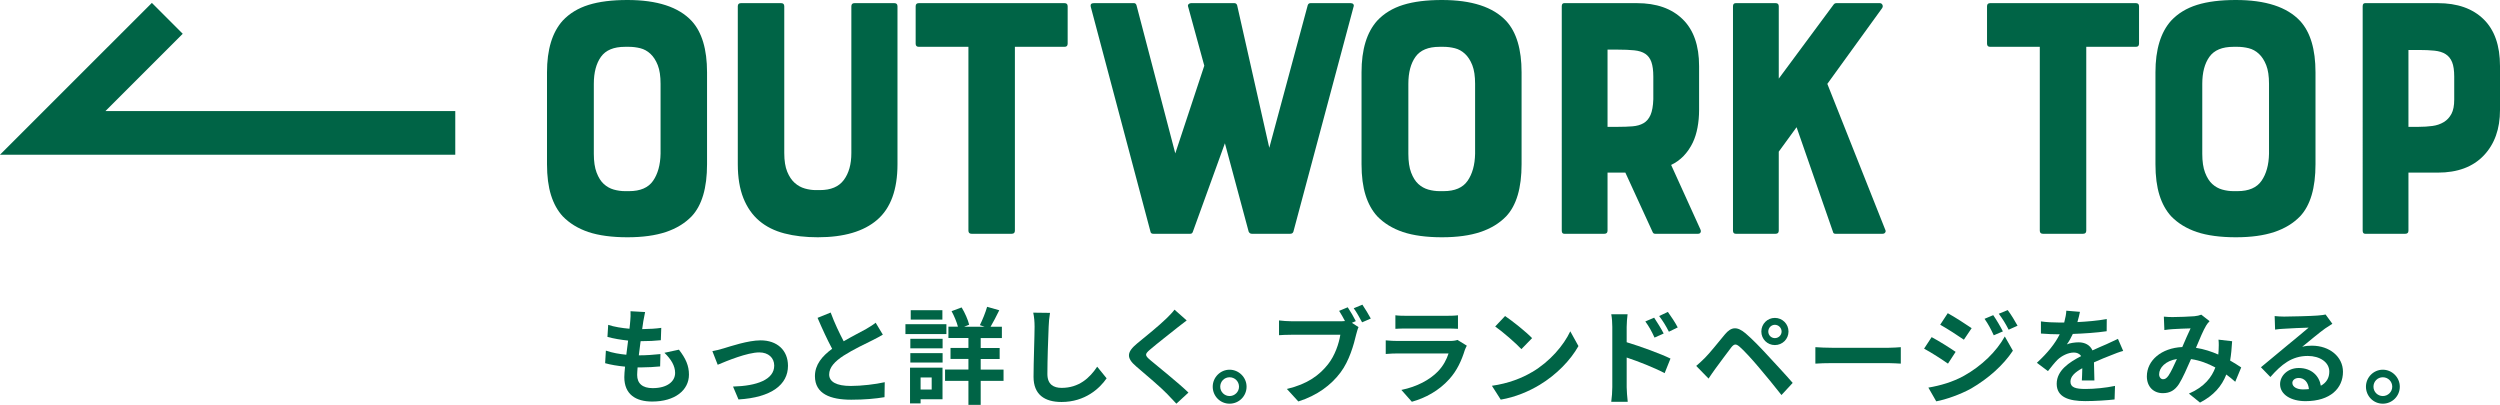 <?xml version="1.0" encoding="UTF-8"?><svg id="_レイヤー_2" xmlns="http://www.w3.org/2000/svg" viewBox="0 0 572.35 92.68"><defs><style>.cls-1{fill:#006446;}.cls-2{fill:none;stroke:#006446;stroke-miterlimit:10;stroke-width:10px;}</style></defs><g id="design"><path class="cls-1" d="m143.63,0c6.83,0,11.73,1.6,14.72,4.8,2.35,2.56,3.52,6.48,3.52,11.76v21.04c0,5.44-1.17,9.41-3.52,11.92-1.55,1.6-3.52,2.8-5.92,3.6-2.4.8-5.33,1.2-8.8,1.2s-6.55-.4-8.92-1.2c-2.37-.8-4.33-2-5.88-3.6-1.17-1.28-2.07-2.89-2.68-4.84-.61-1.95-.92-4.31-.92-7.08v-21.04c0-5.23,1.2-9.17,3.6-11.84,1.55-1.65,3.52-2.85,5.92-3.6,2.4-.75,5.36-1.12,8.88-1.12Zm7.6,19.2c0-1.76-.21-3.19-.64-4.28-.43-1.09-.99-1.96-1.68-2.6-.69-.64-1.47-1.07-2.32-1.28-.85-.21-1.71-.32-2.56-.32h-.96c-2.56,0-4.39.76-5.48,2.28-1.09,1.52-1.64,3.59-1.64,6.2v16c0,1.76.21,3.2.64,4.32.43,1.12.97,1.99,1.64,2.6.67.61,1.43,1.04,2.28,1.28.85.24,1.71.36,2.56.36h.96c2.56,0,4.39-.79,5.48-2.36,1.09-1.57,1.67-3.64,1.72-6.2v-16Z"/><path class="cls-1" d="m194.91,1.44c0-.48.24-.72.72-.72h9.12c.48,0,.72.24.72.72v36.16c0,5.81-1.55,10.05-4.64,12.72-3.09,2.67-7.63,4-13.6,4-2.83,0-5.37-.29-7.64-.88-2.27-.59-4.19-1.55-5.76-2.88-1.57-1.33-2.79-3.07-3.64-5.2-.85-2.13-1.28-4.72-1.28-7.76V1.44c0-.48.24-.72.72-.72h9.2c.48,0,.72.24.72.72v33.6c0,1.76.23,3.19.68,4.28.45,1.09,1.03,1.95,1.72,2.56.69.61,1.47,1.04,2.32,1.28.85.24,1.68.36,2.48.36h.96c2.51,0,4.33-.77,5.48-2.32,1.15-1.55,1.72-3.6,1.72-6.16V1.44Z"/><path class="cls-1" d="m209.63,10V1.44c0-.48.24-.72.72-.72h33.36c.48,0,.72.24.72.72v8.56c0,.48-.24.72-.72.72h-11.36v42.08c0,.48-.24.72-.72.72h-9.2c-.48,0-.72-.24-.72-.72V10.72h-11.36c-.48,0-.72-.24-.72-.72Z"/><path class="cls-1" d="m309.83.96c.13.16.15.37.04.64l-13.76,51.44c-.11.32-.35.48-.72.48h-8.8c-.32,0-.56-.16-.72-.48l-5.44-20.24-7.36,20.32c-.11.27-.29.4-.56.4h-8.48c-.37,0-.59-.16-.64-.48L249.71,1.52c-.11-.53.13-.8.72-.8h9.2c.27,0,.45.16.56.48l8.88,33.92,6.64-20.08-3.68-13.44c-.11-.27-.08-.48.08-.64.16-.16.35-.24.56-.24h9.92c.32,0,.53.16.64.48l7.36,32.64,8.8-32.64c.11-.32.32-.48.64-.48h9.2c.27,0,.47.08.6.24Z"/><path class="cls-1" d="m330.11,0c6.83,0,11.73,1.6,14.72,4.8,2.35,2.56,3.52,6.48,3.52,11.76v21.04c0,5.44-1.17,9.41-3.52,11.92-1.55,1.6-3.52,2.8-5.92,3.6-2.4.8-5.33,1.2-8.8,1.2s-6.55-.4-8.92-1.2c-2.37-.8-4.33-2-5.88-3.6-1.17-1.28-2.07-2.89-2.68-4.84-.61-1.95-.92-4.31-.92-7.08v-21.04c0-5.23,1.2-9.17,3.6-11.84,1.55-1.65,3.52-2.85,5.92-3.6,2.4-.75,5.36-1.12,8.88-1.12Zm7.6,19.2c0-1.76-.21-3.19-.64-4.28-.43-1.09-.99-1.96-1.68-2.6-.69-.64-1.47-1.07-2.32-1.28-.85-.21-1.71-.32-2.56-.32h-.96c-2.56,0-4.39.76-5.48,2.28-1.09,1.52-1.64,3.59-1.64,6.2v16c0,1.76.21,3.2.64,4.32.43,1.12.97,1.99,1.64,2.6.67.61,1.43,1.04,2.28,1.28.85.24,1.71.36,2.56.36h.96c2.56,0,4.39-.79,5.48-2.36,1.09-1.57,1.67-3.64,1.72-6.2v-16Z"/><path class="cls-1" d="m387.55,32.64c-1.17,2.4-2.83,4.11-4.96,5.12l6.72,14.8c.11.27.11.49,0,.68-.11.19-.29.28-.56.28h-9.84c-.27,0-.45-.13-.56-.4l-6.24-13.6h-4.08v13.28c0,.48-.24.72-.72.72h-9.2c-.37,0-.56-.24-.56-.72V1.44c0-.48.19-.72.56-.72h16.64c4.48,0,7.97,1.23,10.48,3.68,2.51,2.45,3.76,6.03,3.76,10.72v10.08c0,1.39-.12,2.72-.36,4-.24,1.28-.6,2.43-1.08,3.44Zm-9.04-15.12c0-1.39-.15-2.49-.44-3.32-.29-.83-.76-1.45-1.4-1.88-.64-.43-1.48-.69-2.52-.8-1.04-.11-2.31-.16-3.8-.16h-2.32v17.68h2.32c1.28,0,2.41-.04,3.4-.12.99-.08,1.83-.32,2.52-.72.69-.4,1.23-1.03,1.6-1.88.37-.85.59-2.05.64-3.6v-5.2Z"/><path class="cls-1" d="m430.95,1.08c.13.24.12.49-.04.76l-12.56,17.36,13.28,33.44c.11.21.09.41-.04.6-.13.19-.33.28-.6.28h-10.8c-.32,0-.51-.16-.56-.48l-8.32-23.92-4.08,5.6v18.08c0,.48-.24.72-.72.72h-9.12c-.43,0-.64-.24-.64-.72V1.44c0-.48.21-.72.64-.72h9.12c.48,0,.72.24.72.72v16.56l12.56-16.96c.16-.21.37-.32.64-.32h9.92c.27,0,.47.12.6.36Z"/><path class="cls-1" d="m454.91,10V1.44c0-.48.24-.72.72-.72h33.36c.48,0,.72.24.72.72v8.56c0,.48-.24.72-.72.72h-11.36v42.08c0,.48-.24.72-.72.72h-9.2c-.48,0-.72-.24-.72-.72V10.72h-11.36c-.48,0-.72-.24-.72-.72Z"/><path class="cls-1" d="m511.87,0c6.83,0,11.73,1.6,14.72,4.8,2.35,2.56,3.52,6.48,3.52,11.76v21.04c0,5.44-1.17,9.41-3.52,11.92-1.55,1.6-3.52,2.8-5.92,3.6-2.4.8-5.33,1.2-8.8,1.2s-6.55-.4-8.92-1.2c-2.37-.8-4.33-2-5.88-3.6-1.17-1.28-2.07-2.89-2.68-4.84-.61-1.95-.92-4.31-.92-7.08v-21.04c0-5.23,1.2-9.17,3.6-11.84,1.55-1.65,3.52-2.85,5.92-3.6,2.4-.75,5.36-1.12,8.88-1.12Zm7.6,19.2c0-1.76-.21-3.19-.64-4.28-.43-1.09-.99-1.96-1.68-2.6-.69-.64-1.47-1.07-2.32-1.28-.85-.21-1.71-.32-2.56-.32h-.96c-2.56,0-4.39.76-5.48,2.28-1.09,1.52-1.64,3.59-1.64,6.2v16c0,1.76.21,3.2.64,4.32.43,1.12.97,1.99,1.64,2.6.67.61,1.43,1.04,2.28,1.28.85.24,1.71.36,2.56.36h.96c2.56,0,4.39-.79,5.48-2.36,1.09-1.57,1.67-3.64,1.72-6.2v-16Z"/><path class="cls-1" d="m558.11.72c4.48,0,7.97,1.23,10.48,3.68,2.51,2.45,3.76,6.03,3.76,10.72v10.08c0,4.32-1.24,7.79-3.72,10.4-2.48,2.61-5.99,3.92-10.52,3.92h-6.72v13.28c0,.48-.24.72-.72.72h-9.2c-.37,0-.56-.24-.56-.72V1.44c0-.48.19-.72.56-.72h16.64Zm3.76,16.8c0-1.39-.16-2.48-.48-3.28s-.81-1.41-1.48-1.84c-.67-.43-1.52-.69-2.56-.8-1.04-.11-2.25-.16-3.64-.16h-2.32v17.6h2.32c1.12,0,2.17-.07,3.16-.2.99-.13,1.85-.43,2.6-.88.75-.45,1.33-1.08,1.76-1.88.43-.8.64-1.89.64-3.28v-5.28Z"/><polyline class="cls-2" points="104.23 30.42 12.07 30.42 38.3 4.2"/><path class="cls-1" d="m155.43,80.05c1.58,2.02,2.3,3.7,2.3,5.71,0,3.58-3.22,6.17-8.42,6.17-3.74,0-6.38-1.63-6.38-5.59,0-.58.07-1.42.17-2.4-1.73-.17-3.29-.43-4.56-.79l.17-2.88c1.54.53,3.14.79,4.68.94.14-1.06.26-2.16.41-3.24-1.66-.17-3.34-.46-4.73-.84l.17-2.76c1.37.46,3.14.74,4.87.89.1-.72.14-1.37.19-1.9.05-.65.1-1.32.05-2.11l3.34.19c-.19.86-.31,1.49-.41,2.11-.07.41-.14,1.03-.26,1.8,1.7-.02,3.24-.12,4.37-.29l-.1,2.83c-1.42.14-2.71.22-4.63.22-.14,1.06-.29,2.18-.41,3.24h.17c1.46,0,3.22-.12,4.78-.29l-.07,2.83c-1.34.12-2.74.22-4.2.22h-.96c-.05.7-.1,1.3-.1,1.73,0,1.94,1.2,3.02,3.55,3.02,3.31,0,5.14-1.51,5.14-3.48,0-1.61-.91-3.14-2.45-4.61l3.34-.72Z"/><path class="cls-1" d="m165.62,79.77c1.61-.48,5.64-1.85,8.52-1.85,3.74,0,6.26,2.23,6.26,5.83,0,4.3-3.77,7.25-11.33,7.7l-1.25-2.95c5.4-.14,9.43-1.56,9.43-4.8,0-1.78-1.34-3.02-3.41-3.02-2.76,0-7.49,1.97-9.53,2.83l-1.22-3.12c.7-.12,1.8-.38,2.52-.62Z"/><path class="cls-1" d="m202.11,76.62c-.72.43-1.49.84-2.35,1.27-1.49.74-4.46,2.14-6.62,3.53-1.99,1.3-3.31,2.66-3.31,4.32s1.66,2.62,4.94,2.62c2.45,0,5.67-.38,7.78-.86l-.05,3.43c-2.02.34-4.54.58-7.63.58-4.73,0-8.3-1.32-8.3-5.4,0-2.64,1.66-4.58,3.94-6.26-1.1-2.04-2.26-4.56-3.34-7.08l3-1.22c.91,2.47,2.02,4.75,2.98,6.58,1.94-1.13,4.01-2.18,5.14-2.81.89-.53,1.58-.94,2.18-1.44l1.66,2.76Z"/><path class="cls-1" d="m216.67,76.48h-9.38v-2.26h9.38v2.26Zm-.89,14.93h-5.02v.94h-2.42v-8.18h7.44v7.25Zm-7.37-13.85h7.39v2.18h-7.39v-2.18Zm0,3.29h7.39v2.14h-7.39v-2.14Zm7.34-7.68h-7.25v-2.16h7.25v2.16Zm-4.99,13.25v2.76h2.54v-2.76h-2.54Zm18.99.77h-5.23v5.5h-2.81v-5.5h-5.35v-2.59h5.35v-2.42h-4.1v-2.52h4.1v-2.28h-4.58v-2.59h2.18c-.29-1.08-.86-2.47-1.46-3.55l2.3-.86c.77,1.25,1.46,2.86,1.73,3.96l-1.15.46h4.68l-1.08-.36c.58-1.15,1.3-2.93,1.66-4.2l2.78.79c-.67,1.37-1.39,2.76-1.99,3.77h2.59v2.59h-4.85v2.28h4.34v2.52h-4.34v2.42h5.23v2.59Z"/><path class="cls-1" d="m240.39,71.63c-.17,1.01-.29,2.21-.31,3.17-.12,2.54-.29,7.87-.29,10.83,0,2.4,1.44,3.17,3.26,3.17,3.94,0,6.43-2.26,8.14-4.85l2.16,2.66c-1.54,2.26-4.9,5.42-10.32,5.42-3.89,0-6.41-1.7-6.41-5.76,0-3.19.24-9.43.24-11.47,0-1.13-.1-2.28-.31-3.22l3.84.05Z"/><path class="cls-1" d="m271.68,73.36c-.74.55-1.54,1.18-2.09,1.61-1.54,1.25-4.68,3.67-6.27,5.04-1.27,1.08-1.25,1.34.05,2.45,1.78,1.51,6.36,5.14,8.71,7.42l-2.76,2.54c-.67-.74-1.42-1.49-2.09-2.21-1.29-1.37-4.92-4.46-7.1-6.31-2.35-1.99-2.16-3.31.22-5.28,1.85-1.51,5.11-4.15,6.72-5.74.67-.65,1.44-1.44,1.82-1.99l2.79,2.47Z"/><path class="cls-1" d="m285.39,88.53c0,2.14-1.73,3.89-3.89,3.89s-3.86-1.75-3.86-3.89,1.75-3.89,3.86-3.89,3.89,1.75,3.89,3.89Zm-1.73,0c0-1.2-.96-2.16-2.16-2.16s-2.14.96-2.14,2.16.98,2.14,2.14,2.14,2.16-.94,2.16-2.14Z"/><path class="cls-1" d="m309.51,73.91l1.51.98c-.22.46-.38,1.15-.53,1.66-.55,2.35-1.58,6.07-3.6,8.74-2.16,2.88-5.35,5.26-9.65,6.62l-2.62-2.86c4.78-1.13,7.46-3.19,9.41-5.64,1.58-1.99,2.5-4.71,2.83-6.77h-11.18c-1.1,0-2.23.05-2.86.1v-3.38c.7.1,2.06.19,2.86.19h11.11c.29,0,.7,0,1.13-.05-.41-.79-.89-1.63-1.34-2.33l1.97-.82c.62.91,1.42,2.3,1.85,3.17l-.89.38Zm2.4-4.15c.6.86,1.46,2.33,1.92,3.17l-1.99.86c-.53-.98-1.27-2.35-1.92-3.22l1.99-.82Z"/><path class="cls-1" d="m335.81,79.14c-.17.31-.36.74-.46,1.01-.72,2.33-1.75,4.66-3.55,6.65-2.42,2.69-5.5,4.32-8.57,5.18l-2.4-2.71c3.62-.74,6.5-2.33,8.33-4.2,1.29-1.32,2.04-2.81,2.47-4.15h-11.59c-.58,0-1.78.02-2.79.12v-3.12c1.01.1,2.04.14,2.79.14h11.88c.77,0,1.42-.1,1.75-.24l2.14,1.32Zm-16.35-6.96c.67.1,1.68.12,2.5.12h9.24c.74,0,1.92-.02,2.59-.12v3.1c-.65-.05-1.78-.07-2.64-.07h-9.19c-.77,0-1.8.02-2.5.07v-3.1Z"/><path class="cls-1" d="m350.76,85.19c4.08-2.42,7.22-6.1,8.74-9.34l1.87,3.38c-1.82,3.24-5.02,6.55-8.88,8.88-2.42,1.46-5.52,2.81-8.91,3.38l-2.02-3.17c3.75-.53,6.87-1.75,9.19-3.14Zm0-7.78l-2.45,2.52c-1.25-1.34-4.25-3.96-6-5.18l2.26-2.4c1.68,1.13,4.8,3.62,6.19,5.06Z"/><path class="cls-1" d="m372.41,78.35c3.19.96,7.82,2.66,10.03,3.74l-1.34,3.34c-2.5-1.32-6.1-2.71-8.69-3.58v6.79c0,.67.12,2.35.24,3.34h-3.77c.14-.94.24-2.4.24-3.34v-13.8c0-.86-.07-2.04-.24-2.9h3.74c-.1.84-.21,1.9-.21,2.9v3.5Zm6.38-1.06c-.7-1.51-1.22-2.47-2.11-3.7l2.02-.86c.67,1.01,1.63,2.54,2.18,3.62l-2.09.94Zm3.29-1.34c-.77-1.51-1.34-2.4-2.23-3.6l1.99-.94c.7.96,1.71,2.47,2.26,3.55l-2.02.98Z"/><path class="cls-1" d="m390.31,81.95c1.11-1.1,2.98-3.46,4.61-5.42,1.44-1.7,2.74-1.87,4.7-.22,1.61,1.37,3.41,3.26,4.9,4.87,1.61,1.75,4.18,4.49,5.9,6.48l-2.57,2.78c-1.54-1.97-3.72-4.63-5.14-6.29-1.49-1.78-3.53-4.01-4.42-4.75-.84-.72-1.25-.72-1.94.14-.94,1.2-2.66,3.58-3.65,4.9-.55.74-1.13,1.61-1.54,2.23l-2.83-2.9c.72-.6,1.25-1.1,1.97-1.82Zm16.03-9.17c1.73,0,3.12,1.39,3.12,3.12s-1.39,3.1-3.12,3.1-3.1-1.37-3.1-3.1,1.37-3.12,3.1-3.12Zm0,4.63c.84,0,1.54-.67,1.54-1.51s-.7-1.54-1.54-1.54-1.51.7-1.51,1.54.67,1.51,1.51,1.51Z"/><path class="cls-1" d="m415.61,79.48c.86.07,2.62.14,3.86.14h12.89c1.1,0,2.18-.1,2.81-.14v3.77c-.58-.02-1.8-.12-2.81-.12h-12.89c-1.37,0-2.98.05-3.86.12v-3.77Z"/><path class="cls-1" d="m447.72,80.56l-1.75,2.69c-1.37-.96-3.86-2.57-5.47-3.43l1.73-2.64c1.63.86,4.27,2.52,5.5,3.38Zm1.92,5.47c4.08-2.28,7.44-5.57,9.34-9l1.85,3.26c-2.21,3.34-5.62,6.36-9.53,8.64-2.45,1.37-5.9,2.57-8.02,2.95l-1.8-3.14c2.69-.46,5.57-1.27,8.16-2.71Zm1.75-10.9l-1.78,2.64c-1.34-.94-3.84-2.54-5.42-3.43l1.73-2.64c1.58.86,4.22,2.57,5.47,3.43Zm7.15.74l-2.09.89c-.7-1.51-1.25-2.54-2.11-3.77l1.99-.84c.7,1.01,1.66,2.62,2.21,3.72Zm3.36-1.3l-2.04.91c-.77-1.51-1.37-2.45-2.26-3.65l2.04-.84c.74.96,1.68,2.52,2.26,3.58Z"/><path class="cls-1" d="m476.62,87.13c.05-.7.07-1.8.1-2.83-1.75.96-2.71,1.9-2.71,3.07,0,1.32,1.13,1.68,3.46,1.68,2.02,0,4.66-.26,6.74-.7l-.1,3.1c-1.58.19-4.49.38-6.72.38-3.72,0-6.53-.89-6.53-3.96s2.88-4.94,5.59-6.34c-.38-.6-1.01-.82-1.66-.82-1.34,0-2.81.77-3.72,1.63-.72.72-1.39,1.58-2.21,2.62l-2.54-1.9c2.5-2.3,4.18-4.42,5.23-6.53h-.29c-.96,0-2.71-.05-4.01-.17v-2.78c1.2.19,2.98.26,4.18.26h1.15c.29-1.08.46-2.04.48-2.71l3.12.26c-.12.58-.29,1.39-.58,2.35,2.23-.12,4.63-.31,6.72-.7l-.02,2.79c-2.28.34-5.21.53-7.75.62-.38.84-.86,1.71-1.37,2.4.62-.31,1.9-.48,2.69-.48,1.44,0,2.64.62,3.17,1.85,1.22-.58,2.23-.98,3.22-1.42.91-.41,1.75-.82,2.62-1.22l1.2,2.76c-.77.19-2.02.67-2.83,1.01-1.06.41-2.4.94-3.86,1.61.02,1.32.07,3.07.1,4.15h-2.86Z"/><path class="cls-1" d="m511.73,87.4c-.62-.55-1.32-1.13-2.04-1.66-1.06,2.69-2.86,4.78-6.02,6.43l-2.54-2.06c3.6-1.54,5.26-3.82,6.05-5.98-1.68-.91-3.55-1.63-5.57-1.92-.89,2.04-1.92,4.39-2.76,5.71-.94,1.44-2.06,2.09-3.7,2.09-2.09,0-3.65-1.44-3.65-3.84,0-3.67,3.34-6.5,8.11-6.72.67-1.54,1.34-3.14,1.9-4.27-.94.02-2.98.1-4.06.17-.5.02-1.34.12-1.94.21l-.12-3.07c.62.07,1.44.1,1.97.1,1.34,0,3.89-.1,4.99-.19.58-.05,1.2-.19,1.61-.36l1.9,1.49c-.34.36-.6.67-.79,1.01-.62,1.01-1.49,3.07-2.33,5.09,1.85.29,3.58.86,5.11,1.54.02-.29.05-.55.07-.82.05-.91.07-1.82-.02-2.59l3.12.36c-.1,1.58-.22,3.07-.46,4.42.98.55,1.85,1.13,2.54,1.58l-1.37,3.29Zm-13.34-5.21c-2.64.41-4.08,2.02-4.08,3.5,0,.67.41,1.13.89,1.13s.82-.22,1.25-.82c.6-.89,1.27-2.35,1.94-3.82Z"/><path class="cls-1" d="m533.98,74.12c-.58.36-1.13.72-1.66,1.08-1.27.89-3.77,3-5.26,4.2.79-.22,1.46-.26,2.23-.26,4.03,0,7.11,2.52,7.11,5.98,0,3.74-2.86,6.72-8.59,6.72-3.31,0-5.81-1.51-5.81-3.89,0-1.92,1.75-3.7,4.27-3.7,2.93,0,4.7,1.8,5.06,4.06,1.29-.7,1.94-1.8,1.94-3.24,0-2.14-2.16-3.58-4.92-3.58-3.65,0-6.03,1.94-8.57,4.82l-2.16-2.23c1.68-1.37,4.54-3.79,5.95-4.94,1.32-1.1,3.79-3.1,4.97-4.13-1.22.02-4.49.17-5.74.26-.65.02-1.39.1-1.94.19l-.1-3.1c.67.07,1.49.12,2.16.12,1.25,0,6.34-.12,7.68-.24.98-.07,1.54-.17,1.82-.24l1.54,2.11Zm-5.38,14.95c-.14-1.54-1.03-2.54-2.33-2.54-.89,0-1.46.53-1.46,1.13,0,.89,1.01,1.49,2.4,1.49.5,0,.96-.02,1.39-.07Z"/><path class="cls-1" d="m549.41,88.53c0,2.14-1.73,3.89-3.89,3.89s-3.86-1.75-3.86-3.89,1.75-3.89,3.86-3.89,3.89,1.75,3.89,3.89Zm-1.73,0c0-1.2-.96-2.16-2.16-2.16s-2.14.96-2.14,2.16.98,2.14,2.14,2.14,2.16-.94,2.16-2.14Z"/></g></svg>